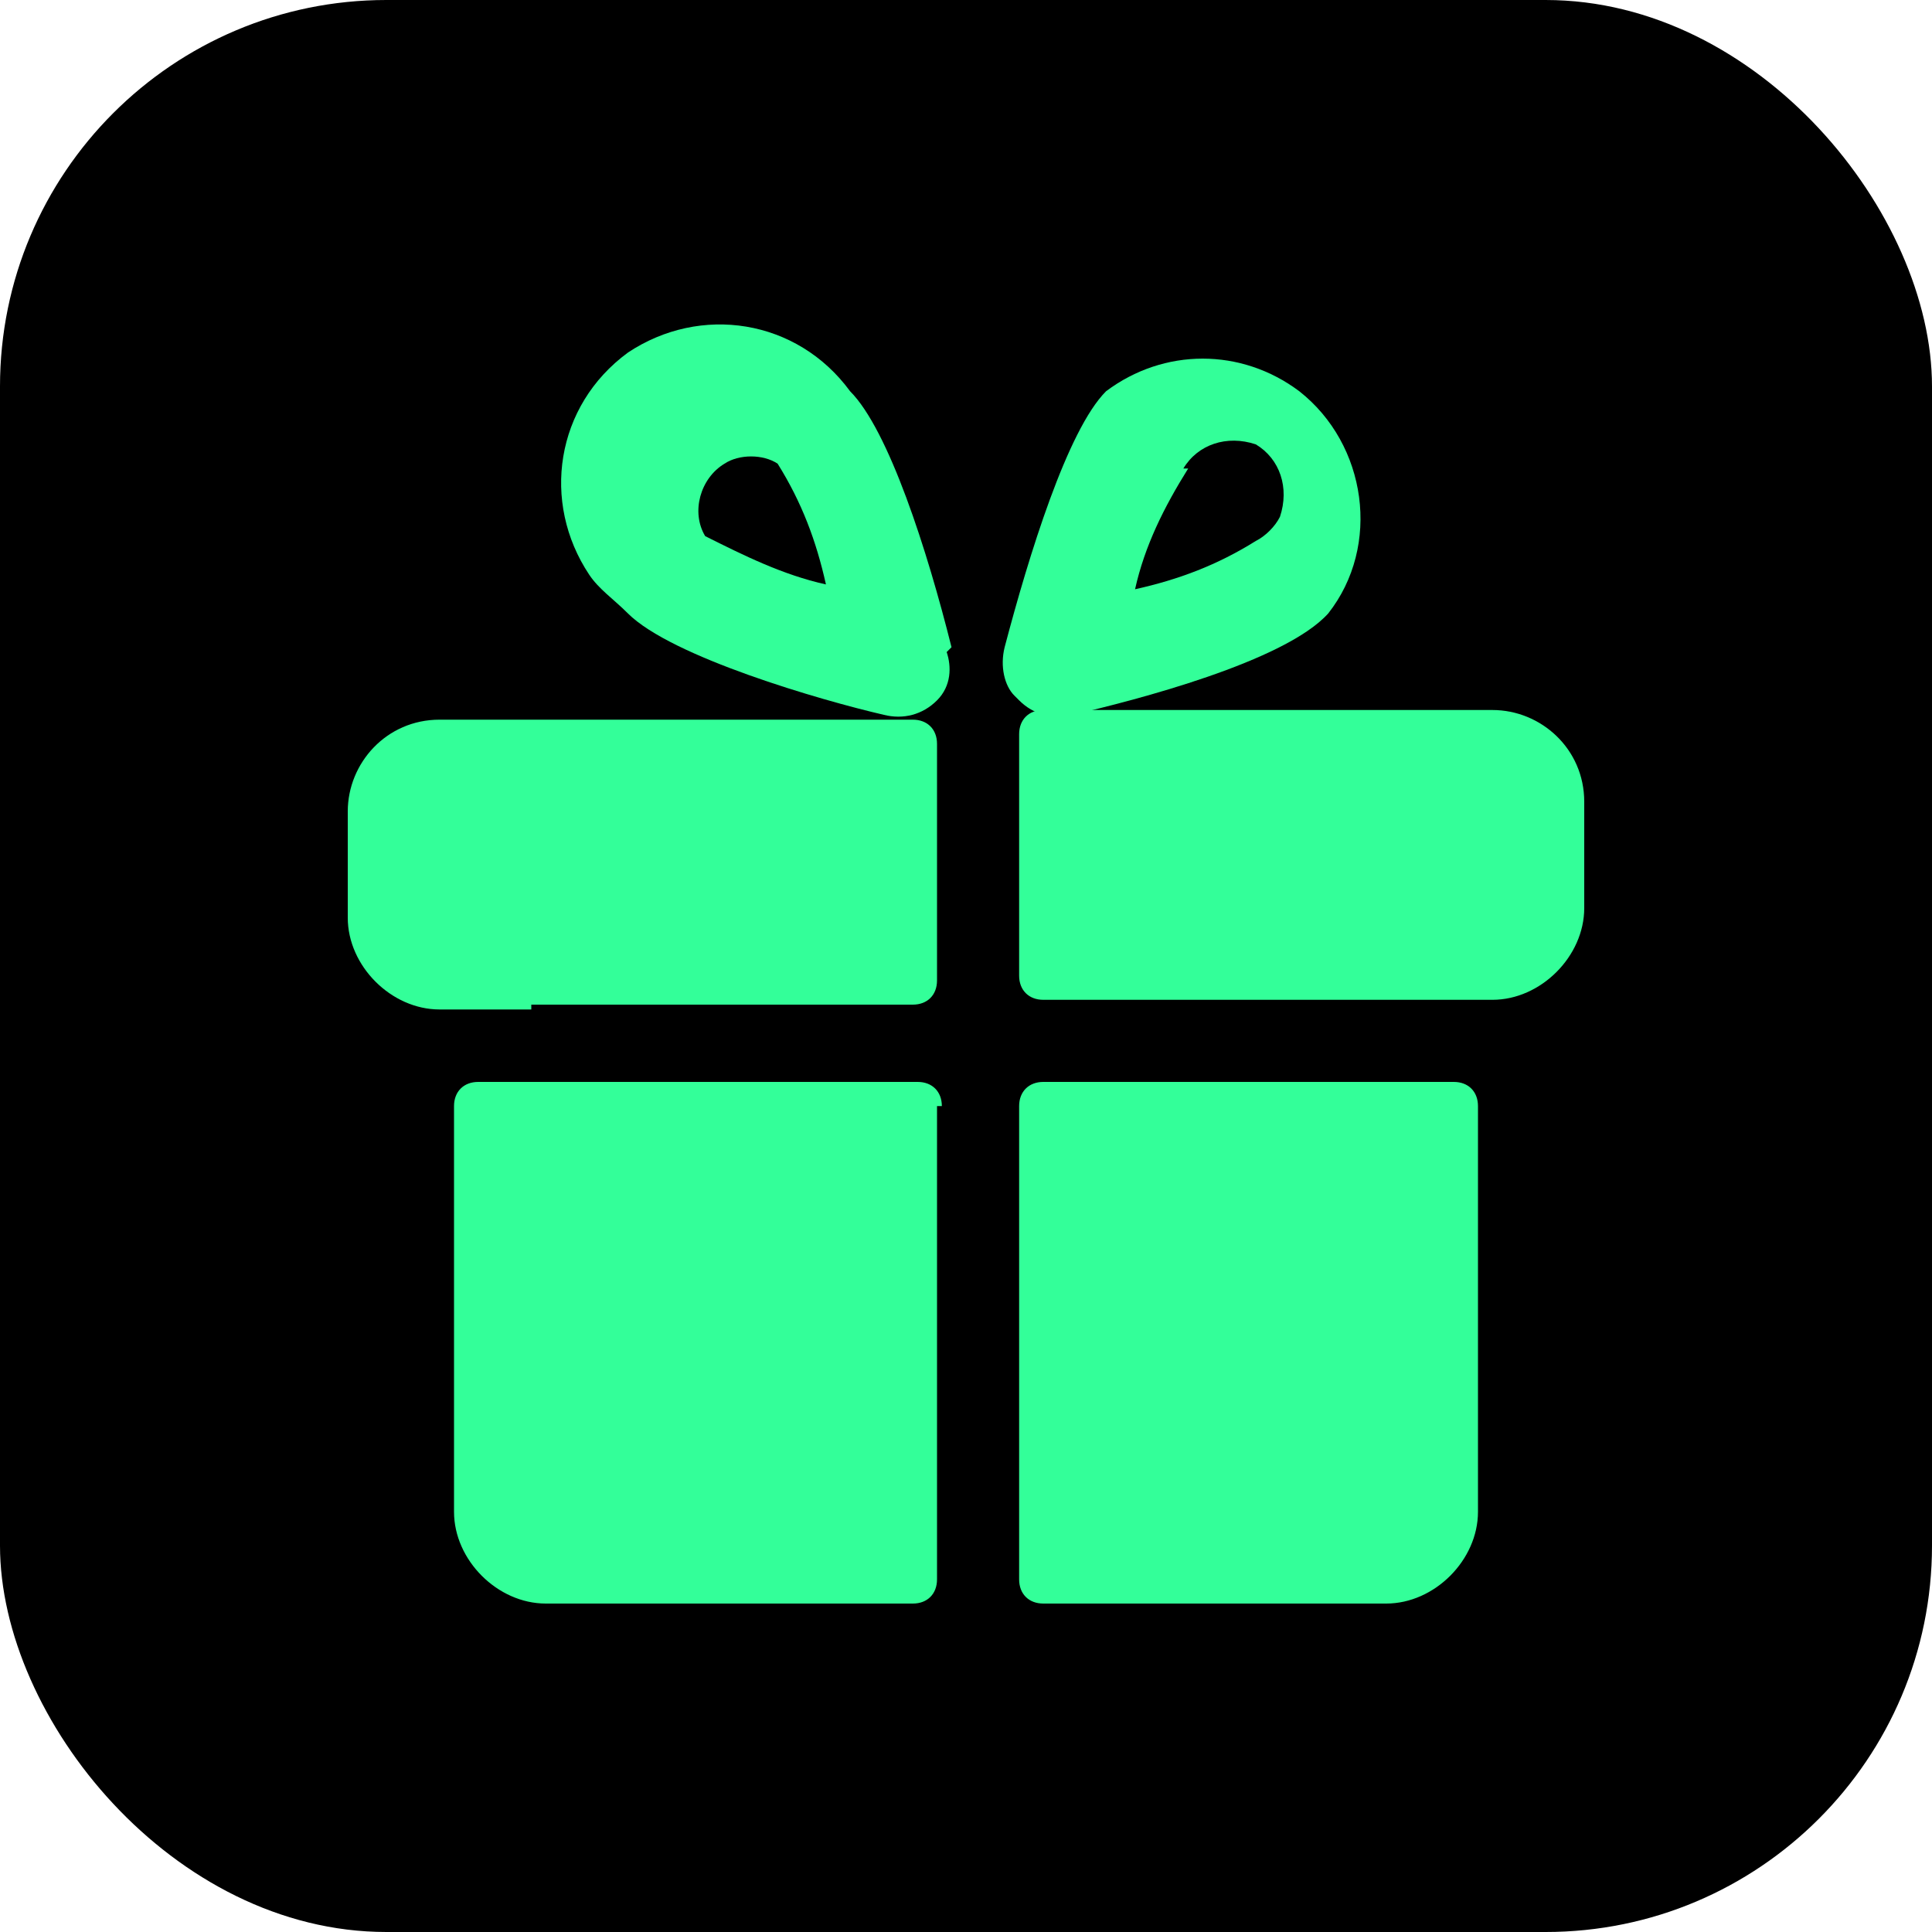 <?xml version="1.0" encoding="UTF-8"?><svg id="Layer_1" xmlns="http://www.w3.org/2000/svg" width="40" height="40" viewBox="0 0 40 40"><defs><style>.cls-1{fill:#3f9;}</style></defs><rect width="40" height="40" rx="8" ry="8"/><g><path class="cls-1" d="M21.1,20.2c0,.3,.2,.5,.5,.5h9.3c1,0,1.9-.9,1.9-1.9v-2.2c0-1.1-.9-1.9-1.9-1.9h-9.3c-.3,0-.5,.2-.5,.5v4.9Z"/><path class="cls-1" d="M11,20.8h7.9c.3,0,.5-.2,.5-.5v-4.9c0-.3-.2-.5-.5-.5H9.1c-1.1,0-1.9,.9-1.9,1.9v2.2c0,1,.9,1.9,1.9,1.9h1.9Z"/><path class="cls-1" d="M19.5,22.9c0-.3-.2-.5-.5-.5H9.9c-.3,0-.5,.2-.5,.5v8.4c0,1,.9,1.9,1.9,1.9h7.6c.3,0,.5-.2,.5-.5v-9.8Z"/><path class="cls-1" d="M21.6,22.4c-.3,0-.5,.2-.5,.5v9.8c0,.3,.2,.5,.5,.5h7.1c1,0,1.9-.9,1.9-1.9v-8.4c0-.3-.2-.5-.5-.5h-8.4Z"/><path class="cls-1" d="M21.1,14.5c.3,.3,.7,.4,1.1,.3,1.3-.3,4.4-1.1,5.3-2.1,1.1-1.4,.8-3.5-.6-4.6-1.2-.9-2.8-.9-4,0-.8,.8-1.6,3.4-2.1,5.3-.1,.4,0,.8,.2,1Zm3.4-4.8c.3-.5,.9-.7,1.5-.5,.5,.3,.7,.9,.5,1.5-.1,.2-.3,.4-.5,.5-.8,.5-1.6,.8-2.5,1,.2-.9,.6-1.7,1.1-2.5h0Z"/><path class="cls-1" d="M19.7,13.4c-.5-2-1.3-4.5-2.1-5.3-1.1-1.5-3.1-1.8-4.6-.8-1.5,1.1-1.8,3.1-.8,4.6,.2,.3,.5,.5,.8,.8,.9,.9,4,1.8,5.3,2.1,.4,.1,.8,0,1.1-.3,.3-.3,.3-.7,.2-1Zm-5.1-2.3h0c-.3-.5-.1-1.2,.4-1.5,.3-.2,.8-.2,1.1,0,.5,.8,.8,1.6,1,2.5-.9-.2-1.7-.6-2.5-1Z"/></g></svg>